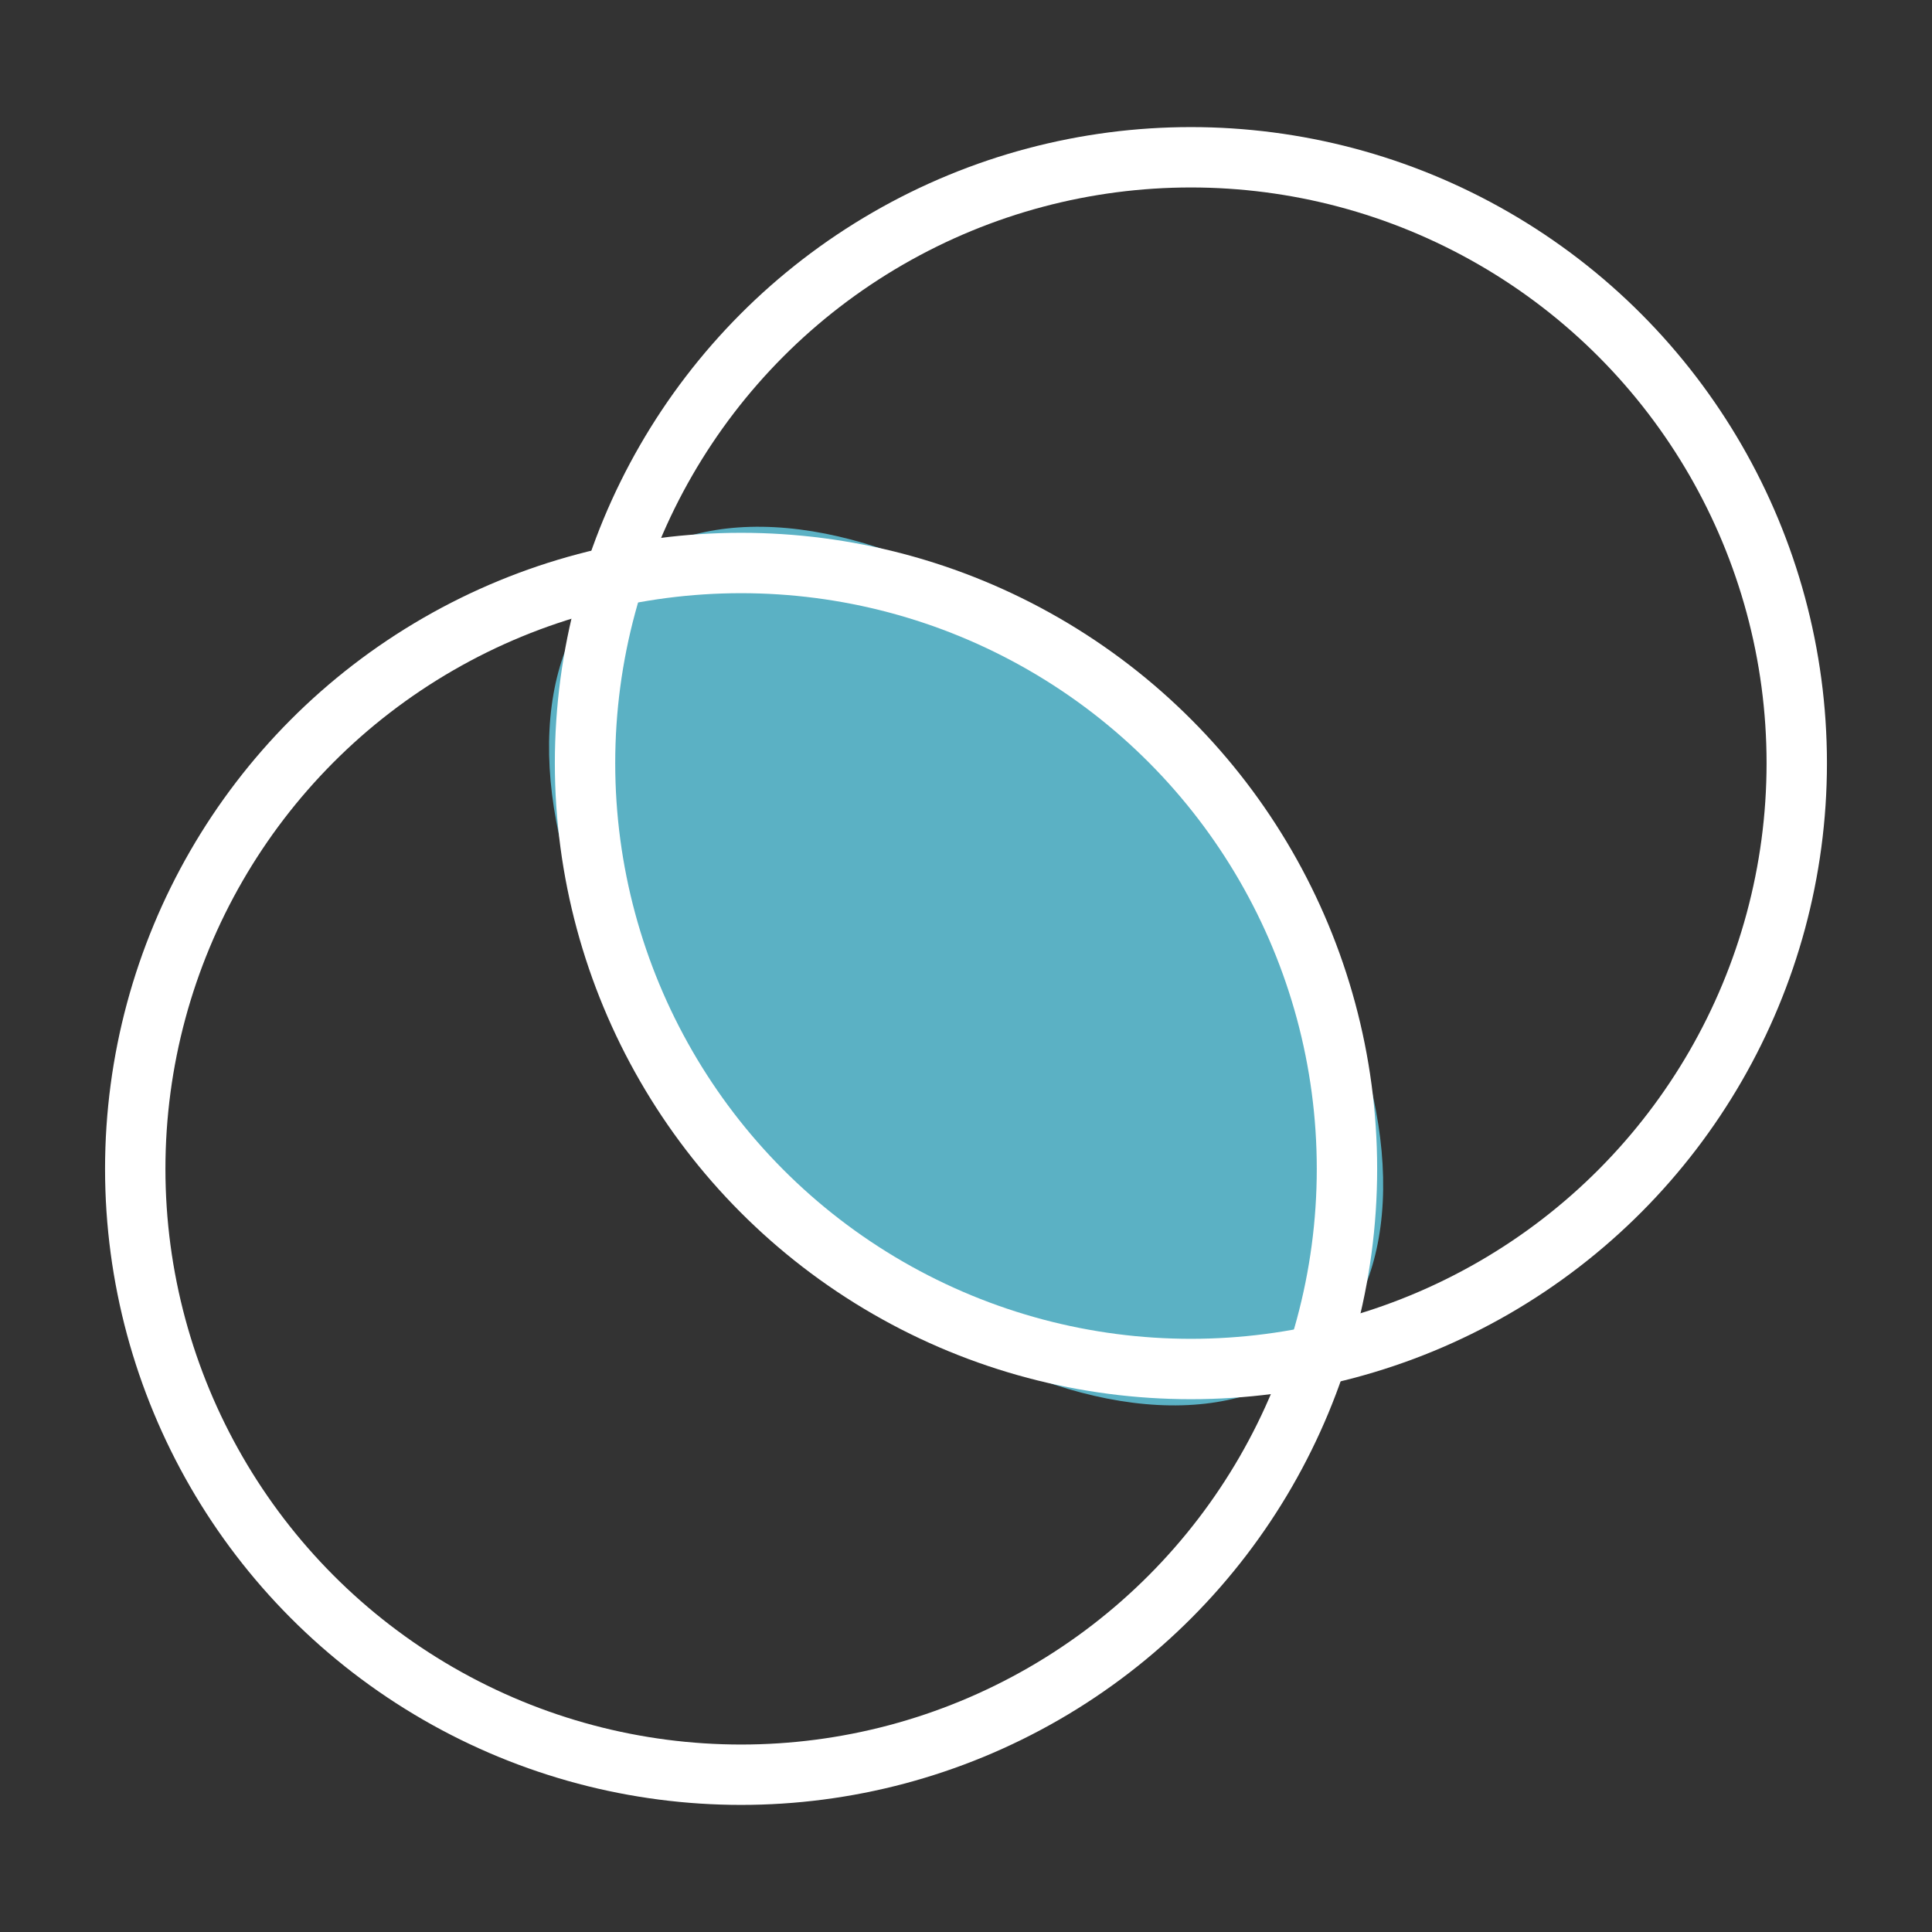 <svg xmlns="http://www.w3.org/2000/svg" viewBox="0 0 64 64"><rect x="0" y="0" width="64" height="64" fill="#333333" stroke="none"/><defs><style>.a{fill:#5bb1c4;}.b{fill:none;stroke:#fff;stroke-linecap:round;stroke-miterlimit:10;stroke-width:2px;}</style></defs><ellipse class="a" cx="32" cy="32" rx="10.03" ry="17.38" transform="translate(-13.19 29.65) rotate(-42.02)"/><circle class="b" cx="39.45" cy="25.28" r="20.07"/><circle class="b" cx="24.55" cy="38.72" r="20.07"/></svg>